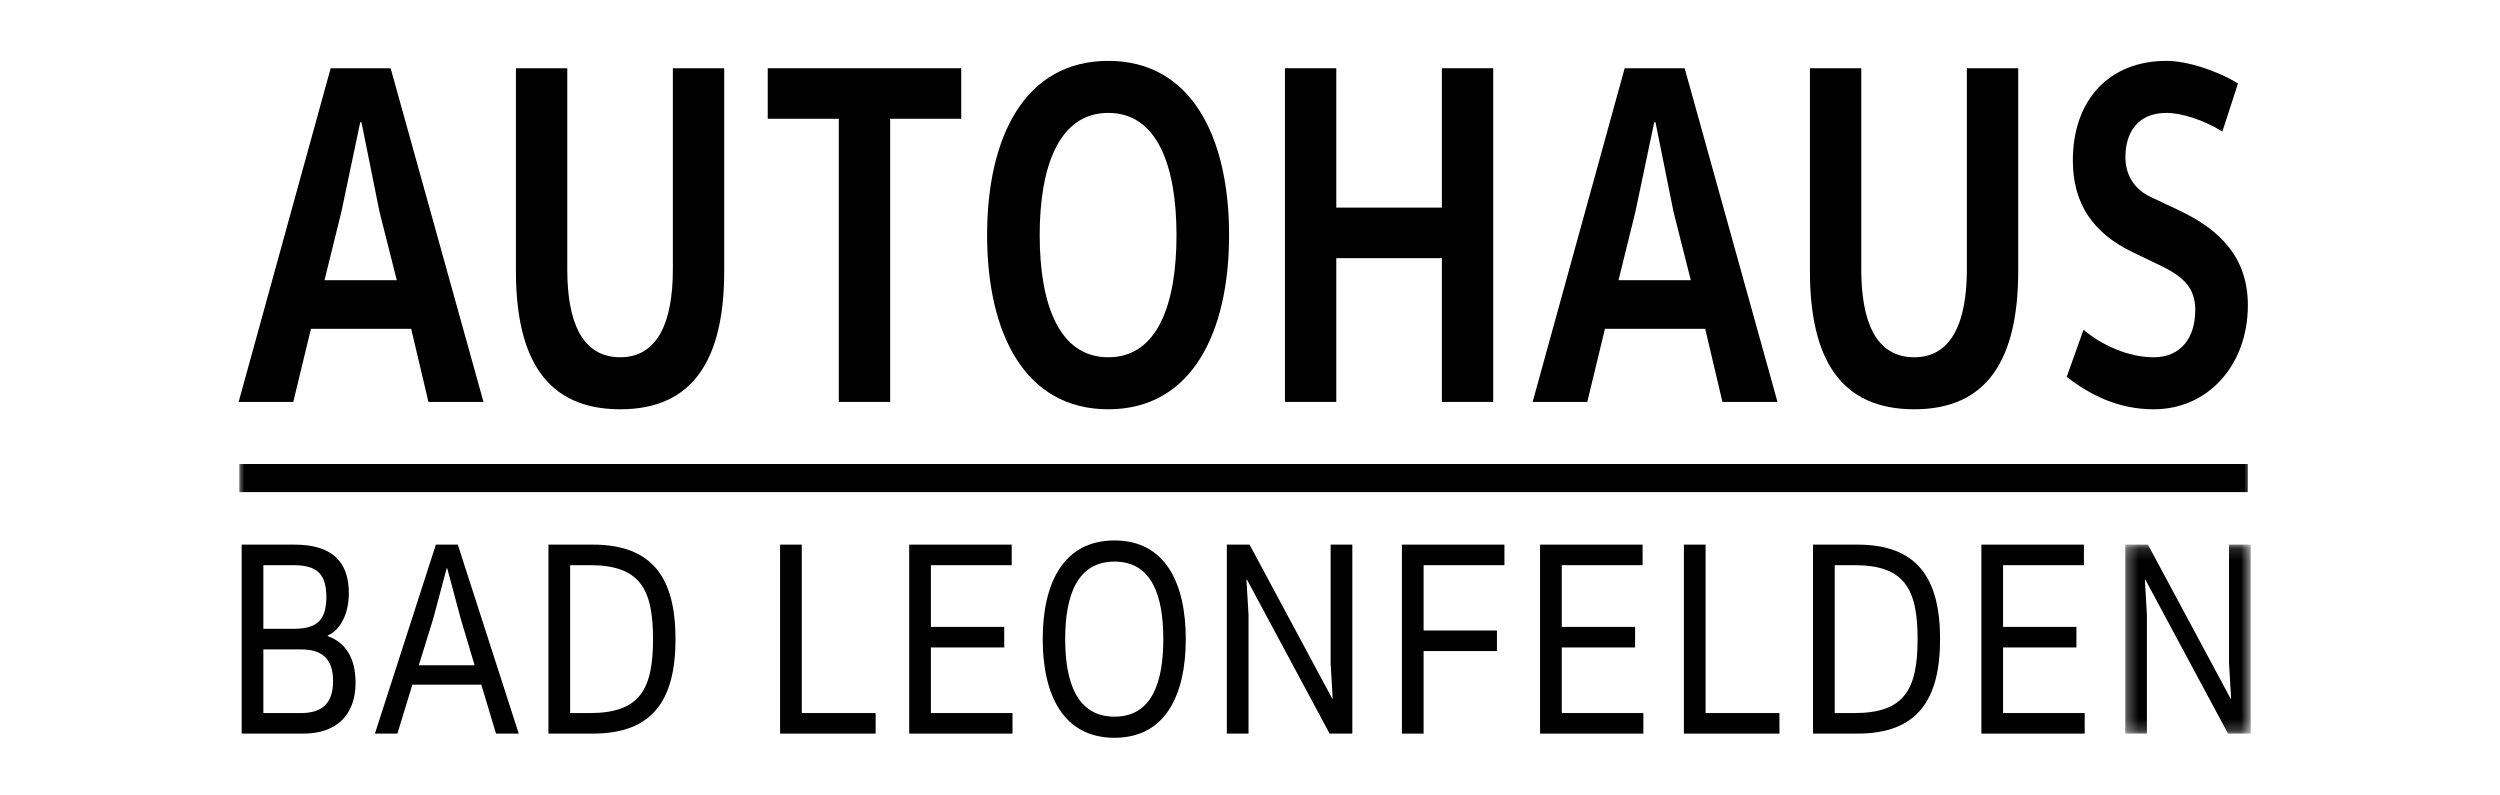 <?xml version="1.0" encoding="UTF-8"?>
<svg width="220px" height="70px" viewBox="0 0 220 70" version="1.1" xmlns="http://www.w3.org/2000/svg" xmlns:xlink="http://www.w3.org/1999/xlink">
    <title>logo_a00347_new</title>
    <defs>
        <polygon id="path-1" points="0.305 0.145 11.35 0.145 11.35 16.776 0.305 16.776"></polygon>
        <polygon id="path-3" points="0 59.643 177.064 59.643 177.064 0.075 0 0.075"></polygon>
    </defs>
    <g id="logo_a00347_new" stroke="none" stroke-width="1" fill="none" fill-rule="evenodd">
        <g id="Group-46" transform="translate(21, 5)">
            <path d="M8.098,1.005 L-0,30.369 L4.808,30.369 L6.363,23.935 L15.184,23.935 L16.702,30.369 L21.547,30.369 L13.376,1.005 L8.098,1.005 Z M9.038,13.657 L10.701,5.755 L10.809,5.755 L12.4,13.657 L13.918,19.66 L7.556,19.66 L9.038,13.657 Z" id="Fill-1" fill="#010000"></path>
            <g id="Group-45" transform="translate(0, 0.282)">
                <path d="M28.92,0.723 L28.92,18.428 C28.92,22.919 30.15,26.157 33.584,26.157 C36.946,26.157 38.212,22.919 38.212,18.428 L38.212,0.723 L42.731,0.723 L42.731,18.557 C42.731,26.374 39.983,30.735 33.584,30.735 C27.113,30.735 24.401,26.33 24.401,18.557 L24.401,0.723 L28.92,0.723 Z" id="Fill-2" fill="#010000"></path>
                <polygon id="Fill-4" fill="#010000" points="63.589 0.723 63.589 5.171 57.335 5.171 57.335 30.087 52.815 30.087 52.815 5.171 46.561 5.171 46.561 0.723"></polygon>
                <path d="M76.53,26.158 C80.905,26.158 82.532,21.408 82.532,15.405 C82.532,9.446 80.905,4.653 76.53,4.653 C72.156,4.653 70.493,9.446 70.493,15.405 C70.493,21.408 72.156,26.158 76.53,26.158 M76.53,30.735 C69.155,30.735 65.865,23.999 65.865,15.405 C65.865,6.812 69.155,0.075 76.53,0.075 C83.869,0.075 87.159,6.812 87.159,15.405 C87.159,23.999 83.869,30.735 76.53,30.735" id="Fill-6" fill="#010000"></path>
                <polygon id="Fill-8" fill="#010000" points="105.885 17.435 96.593 17.435 96.593 30.087 92.074 30.087 92.074 0.723 96.593 0.723 96.593 12.987 105.885 12.987 105.885 0.723 110.403 0.723 110.403 30.087 105.885 30.087"></polygon>
                <path d="M124.573,5.473 L122.911,13.375 L121.428,19.378 L127.791,19.378 L126.273,13.375 L124.682,5.473 L124.573,5.473 Z M135.419,30.087 L130.575,30.087 L129.057,23.653 L120.235,23.653 L118.681,30.087 L113.872,30.087 L121.971,0.723 L127.249,0.723 L135.419,30.087 Z" id="Fill-10" fill="#010000"></path>
                <path d="M142.793,0.723 L142.793,18.428 C142.793,22.919 144.022,26.157 147.457,26.157 C150.819,26.157 152.084,22.919 152.084,18.428 L152.084,0.723 L156.603,0.723 L156.603,18.557 C156.603,26.374 153.855,30.735 147.457,30.735 C140.985,30.735 138.274,26.33 138.274,18.557 L138.274,0.723 L142.793,0.723 Z" id="Fill-12" fill="#010000"></path>
                <path d="M162.35,23.739 C163.94,25.078 166.254,26.158 168.532,26.158 C170.882,26.158 172.183,24.474 172.183,22.012 C172.183,20.155 171.279,19.119 169.11,18.083 L166.688,16.916 C163.181,15.233 161.41,12.642 161.41,8.841 C161.41,3.53 164.591,0.075 169.653,0.075 C171.424,0.075 174.027,0.896 175.943,2.062 L174.569,6.294 C172.979,5.3 170.99,4.653 169.653,4.653 C167.086,4.653 166.037,6.423 166.037,8.539 C166.037,10.223 166.905,11.433 168.315,12.08 L170.701,13.203 C174.389,14.93 176.811,17.392 176.811,21.58 C176.811,26.849 173.304,30.735 168.532,30.735 C165.35,30.735 162.892,29.439 160.868,27.885 L162.35,23.739 Z" id="Fill-14" fill="#010000"></path>
                <path d="M2.176,57.466 L5.494,57.466 C7.243,57.466 8.311,56.708 8.311,54.653 C8.311,52.575 7.221,51.865 5.471,51.865 L2.176,51.865 L2.176,57.466 Z M2.176,50.055 L4.789,50.055 C6.675,50.055 7.72,49.493 7.72,47.267 C7.72,45.091 6.766,44.454 4.789,44.454 L2.176,44.454 L2.176,50.055 Z M4.925,42.645 C8.084,42.645 9.698,44.039 9.698,46.9 C9.698,48.857 8.857,50.227 7.834,50.643 L7.834,50.691 C9.379,51.254 10.289,52.575 10.289,54.8 C10.289,57.613 8.63,59.276 5.698,59.276 L0.267,59.276 L0.267,42.645 L4.925,42.645 Z" id="Fill-16" fill="#010000"></path>
                <path d="M18.31,44.724 L17.105,49.224 L15.856,53.259 L20.764,53.259 L19.56,49.224 L18.355,44.724 L18.31,44.724 Z M24.65,59.276 L22.65,59.276 L21.355,54.971 L15.288,54.971 L13.97,59.276 L11.993,59.276 L17.356,42.645 L19.287,42.645 L24.65,59.276 Z" id="Fill-18" fill="#010000"></path>
                <path d="M30.922,57.466 C35.308,57.466 36.467,55.387 36.467,50.96 C36.467,46.534 35.308,44.454 30.922,44.454 L29.172,44.454 L29.172,57.466 L30.922,57.466 Z M27.263,42.645 L31.172,42.645 C36.421,42.645 38.444,45.58 38.444,50.96 C38.444,56.341 36.421,59.276 31.172,59.276 L27.263,59.276 L27.263,42.645 Z" id="Fill-20" fill="#010000"></path>
                <polygon id="Fill-22" fill="#010000" points="49.556 42.645 49.556 57.466 56.055 57.466 56.055 59.276 47.647 59.276 47.647 42.645"></polygon>
                <polygon id="Fill-24" fill="#010000" points="68.031 42.645 68.031 44.454 60.919 44.454 60.919 49.884 67.372 49.884 67.372 51.694 60.919 51.694 60.919 57.466 68.1 57.466 68.1 59.276 59.01 59.276 59.01 42.645"></polygon>
                <path d="M77.076,57.784 C80.394,57.784 81.371,54.727 81.371,50.961 C81.371,47.194 80.394,44.137 77.076,44.137 C73.758,44.137 72.736,47.194 72.736,50.961 C72.736,54.727 73.758,57.784 77.076,57.784 M77.076,59.643 C72.576,59.643 70.759,55.876 70.759,50.961 C70.759,46.044 72.576,42.278 77.076,42.278 C81.553,42.278 83.348,46.044 83.348,50.961 C83.348,55.876 81.553,59.643 77.076,59.643" id="Fill-26" fill="#010000"></path>
                <polygon id="Fill-28" fill="#010000" points="96.278 56.194 96.096 53.088 96.096 42.645 98.005 42.645 98.005 59.276 96.005 59.276 88.734 45.726 88.688 45.726 88.87 48.833 88.87 59.276 86.961 59.276 86.961 42.645 88.961 42.645 96.233 56.194"></polygon>
                <polygon id="Fill-30" fill="#010000" points="111.39 42.645 111.39 44.454 104.277 44.454 104.277 50.202 110.731 50.202 110.731 52.012 104.277 52.012 104.277 59.276 102.368 59.276 102.368 42.645"></polygon>
                <polygon id="Fill-32" fill="#010000" points="123.548 42.645 123.548 44.454 116.435 44.454 116.435 49.884 122.889 49.884 122.889 51.694 116.435 51.694 116.435 57.466 123.616 57.466 123.616 59.276 114.526 59.276 114.526 42.645"></polygon>
                <polygon id="Fill-34" fill="#010000" points="129.092 42.645 129.092 57.466 135.591 57.466 135.591 59.276 127.183 59.276 127.183 42.645"></polygon>
                <path d="M142.205,57.466 C146.59,57.466 147.749,55.387 147.749,50.96 C147.749,46.534 146.59,44.454 142.205,44.454 L140.455,44.454 L140.455,57.466 L142.205,57.466 Z M138.546,42.645 L142.455,42.645 C147.704,42.645 149.727,45.58 149.727,50.96 C149.727,56.341 147.704,59.276 142.455,59.276 L138.546,59.276 L138.546,42.645 Z" id="Fill-36" fill="#010000"></path>
                <polygon id="Fill-38" fill="#010000" points="162.384 42.645 162.384 44.454 155.271 44.454 155.271 49.884 161.725 49.884 161.725 51.694 155.271 51.694 155.271 57.466 162.452 57.466 162.452 59.276 153.362 59.276 153.362 42.645"></polygon>
                <g id="Group-42" transform="translate(165.714, 42.5)">
                    <mask id="mask-2" fill="white">
                        <use xlink:href="#path-1"></use>
                    </mask>
                    <g id="Clip-41"></g>
                    <polygon id="Fill-40" fill="#010000" mask="url(#mask-2)" points="9.623 13.694 9.441 10.588 9.441 0.145 11.35 0.145 11.35 16.776 9.35 16.776 2.078 3.226 2.033 3.226 2.214 6.333 2.214 16.776 0.305 16.776 0.305 0.145 2.305 0.145 9.577 13.694"></polygon>
                </g>
                <mask id="mask-4" fill="white">
                    <use xlink:href="#path-3"></use>
                </mask>
                <g id="Clip-44"></g>
                <polygon id="Fill-43" fill="#010000" mask="url(#mask-4)" points="0.06 38.023 176.809 38.023 176.809 35.551 0.06 35.551"></polygon>
            </g>
        </g>
    </g>
</svg>